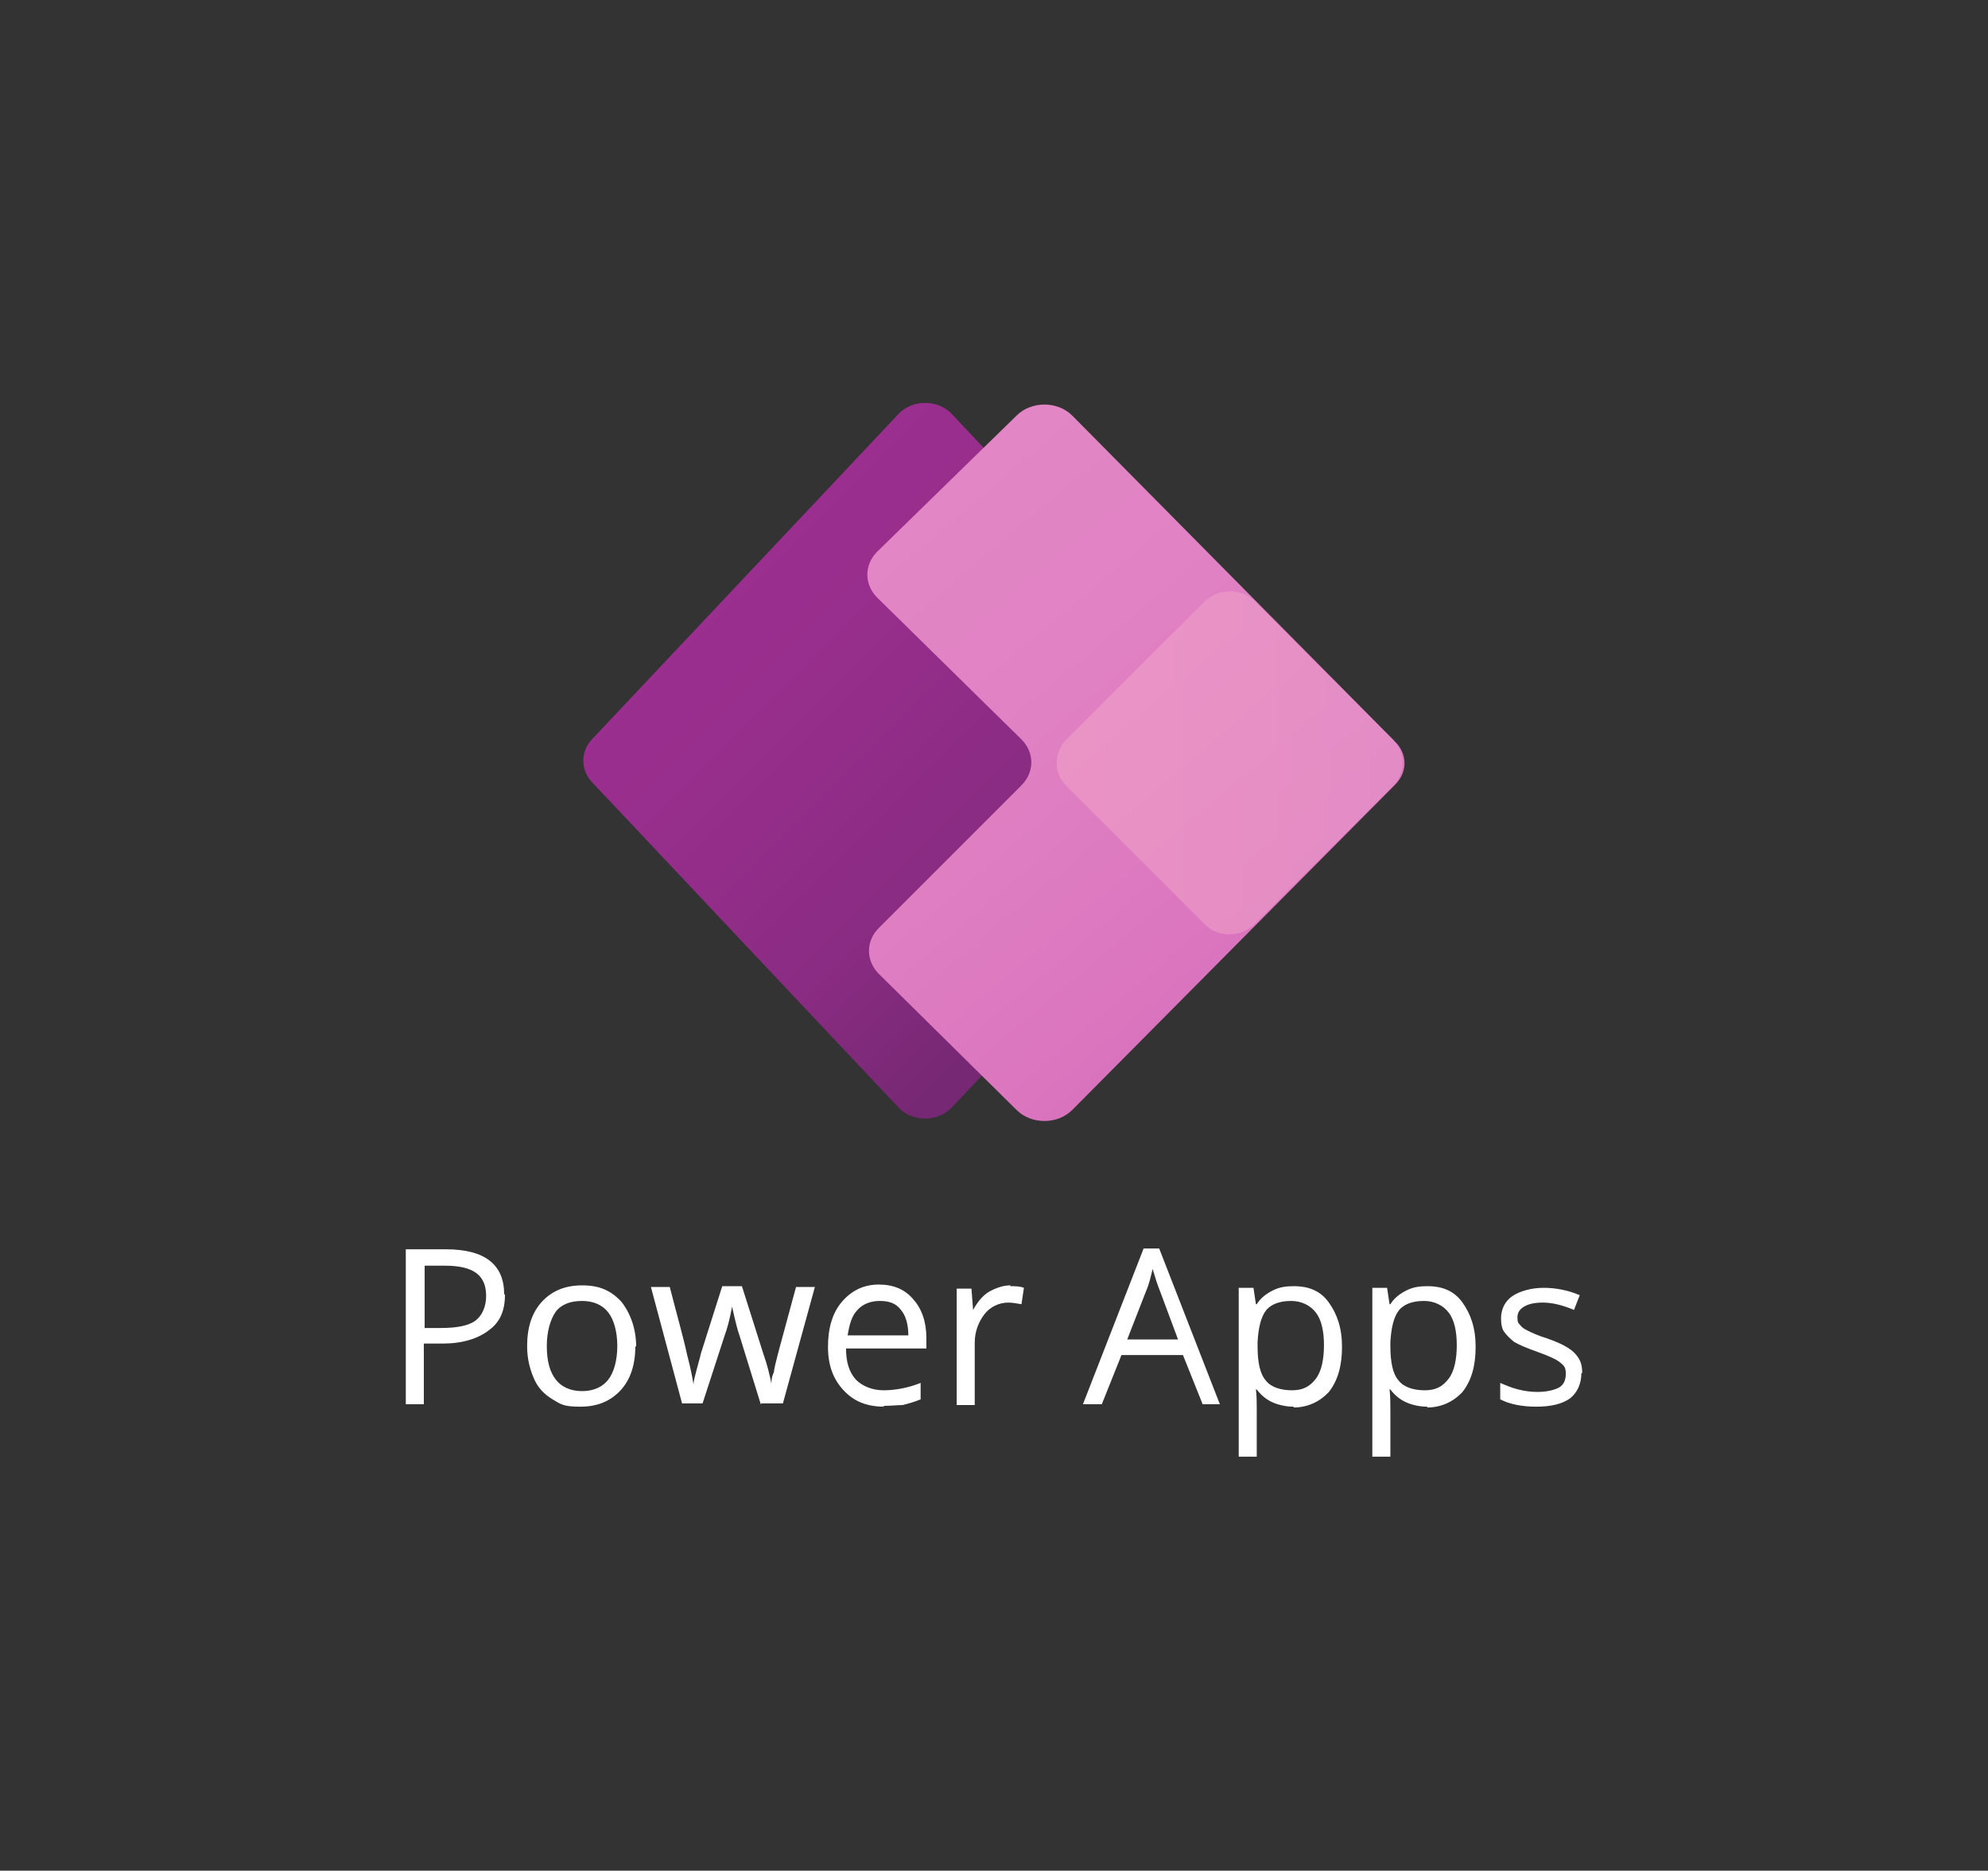 <svg xmlns="http://www.w3.org/2000/svg" xmlns:xlink="http://www.w3.org/1999/xlink" id="Layer_1" data-name="Layer 1" viewBox="0 0 242.5 228.2"><rect x="0" y="0" width="242.5" height="228.2" fill="#333333" stroke="none"/><defs><style>      .cls-1 {        fill: #000;        opacity: 0;      }      .cls-1, .cls-2, .cls-3, .cls-4, .cls-5, .cls-6 {        stroke-width: 0px;      }      .cls-1, .cls-3 {        isolation: isolate;      }      .cls-2 {        fill: url(#linear-gradient);      }      .cls-3 {        fill: url(#linear-gradient-3);        opacity: .6;      }      .cls-4 {        fill: none;      }      .cls-5 {        fill: url(#linear-gradient-2);      }      .cls-6 {        fill: #fff;      }    </style><linearGradient id="linear-gradient" x1="84.2" y1="394.1" x2="133.3" y2="443.4" gradientTransform="translate(0 -330)" gradientUnits="userSpaceOnUse"><stop offset="0" stop-color="#9d2f90"></stop><stop offset=".3" stop-color="#982e8d"></stop><stop offset=".7" stop-color="#8b2c83"></stop><stop offset="1" stop-color="#772874"></stop></linearGradient><linearGradient id="linear-gradient-2" x1="107.2" y1="397.4" x2="153.7" y2="452.3" gradientTransform="translate(0 -330)" gradientUnits="userSpaceOnUse"><stop offset="0" stop-color="#e286c5"></stop><stop offset=".4" stop-color="#e081c3"></stop><stop offset=".9" stop-color="#da74be"></stop><stop offset="1" stop-color="#d86fbc"></stop></linearGradient><linearGradient id="linear-gradient-3" x1="128.9" y1="423" x2="171.1" y2="423" gradientTransform="translate(0 -330)" gradientUnits="userSpaceOnUse"><stop offset="0" stop-color="#f2a1c7"></stop><stop offset=".6" stop-color="#ed9ec8"></stop><stop offset="1" stop-color="#e799ca"></stop></linearGradient></defs><g><path class="cls-6" d="M61.6,157.9c0,2-.6,3.4-2,4.4-1.3,1-3.2,1.6-5.6,1.6h-2.3v7.4h-2.2v-18.9h4.9c4.8,0,7.1,1.9,7.1,5.5ZM51.8,162h2c2,0,3.4-.3,4.2-.9s1.3-1.7,1.3-3-.4-2.2-1.2-2.8-2.1-.9-3.8-.9h-2.5v7.6h0Z"></path><path class="cls-6" d="M77.5,164.2c0,2.3-.6,4.1-1.8,5.4s-2.8,2-4.9,2-2.4-.3-3.4-.9c-1-.6-1.8-1.4-2.3-2.6s-.8-2.4-.8-3.9c0-2.3.6-4.1,1.8-5.4s2.8-2,4.9-2,3.5.6,4.8,2c1.1,1.4,1.8,3.3,1.8,5.5ZM66.7,164.2c0,1.9.4,3.2,1.1,4.1s1.8,1.4,3.2,1.4,2.5-.5,3.2-1.4,1.1-2.4,1.1-4.1-.4-3.2-1.1-4.1-1.8-1.4-3.2-1.4-2.5.4-3.2,1.3c-.7,1-1.1,2.5-1.1,4.2h0Z"></path><path class="cls-6" d="M92.8,171.3l-2.6-8.4c-.2-.5-.5-1.7-.9-3.5h0c-.3,1.6-.6,2.7-.9,3.5l-2.7,8.3h-2.5l-3.8-14.2h2.3c.9,3.5,1.7,6.3,2.1,8.2.5,1.9.7,3.1.8,3.7h0c0-.5.2-1.1.4-1.9.2-.8.4-1.4.5-1.9l2.6-8.2h2.4l2.6,8.2c.5,1.4.8,2.7,1,3.7h0c0-.3,0-.8.3-1.4,0-.6,1-4.1,2.7-10.4h2.3l-3.9,14.2h-2.7.1Z"></path><path class="cls-6" d="M107.9,171.6c-2.1,0-3.7-.6-5-2s-1.9-3.1-1.9-5.3.5-4.1,1.7-5.5,2.7-2.1,4.5-2.1,3.2.6,4.2,1.8c1,1.1,1.6,2.7,1.6,4.7v1.3h-9.8c0,1.7.4,2.9,1.2,3.8.8.8,2,1.3,3.4,1.3s3-.3,4.5-.9v2c-.7.3-1.4.5-2.2.7-.6,0-1.4.1-2.4.1ZM107.3,158.7c-1.1,0-2.1.4-2.7,1.1-.7.7-1,1.8-1.2,3.1h7.4c0-1.3-.3-2.4-.9-3.1-.6-.8-1.4-1.1-2.6-1.1Z"></path><path class="cls-6" d="M123.2,156.9c.6,0,1.2,0,1.7.2l-.3,2c-.6-.1-1.1-.2-1.6-.2-1.1,0-2.2.5-2.9,1.4s-1.2,2.1-1.2,3.5v7.6h-2.2v-14.2h1.8l.2,2.6h0c.5-.9,1.1-1.7,1.9-2.2.9-.5,1.8-.8,2.6-.8h.1Z"></path><path class="cls-6" d="M146.7,171.3l-2.4-6h-7.5l-2.4,6h-2.3l7.4-19h1.9l7.4,19h-2.2,0ZM143.7,163.4l-2.2-5.9c-.3-.7-.6-1.7-.9-2.7-.2.8-.4,1.8-.8,2.7l-2.3,5.9h6.2Z"></path><path class="cls-6" d="M157.8,171.6c-.9,0-1.8-.2-2.5-.5s-1.4-.8-2-1.6h-.1c.1.8.1,1.7.1,2.4v5.8h-2.2v-20.6h1.8l.3,2h.1c.5-.8,1.2-1.3,2-1.7s1.6-.5,2.5-.5c1.9,0,3.3.6,4.3,2s1.6,3.1,1.6,5.4-.5,4.1-1.6,5.5c-1,1.1-2.5,1.9-4.3,1.9ZM157.5,158.7c-1.4,0-2.5.4-3.1,1.2s-.9,2.1-1,3.8v.5c0,2,.3,3.4,1,4.2.6.8,1.8,1.2,3.2,1.2s2.2-.5,2.9-1.4,1-2.4,1-4.1-.3-3.1-1-4-1.8-1.4-3-1.4h0Z"></path><path class="cls-6" d="M174.1,171.6c-.9,0-1.8-.2-2.5-.5s-1.4-.8-2-1.6h-.1c.1.8.1,1.7.1,2.4v5.8h-2.2v-20.6h1.8l.3,2h.1c.5-.8,1.2-1.3,2-1.7s1.6-.5,2.5-.5c1.9,0,3.3.6,4.3,2s1.6,3.1,1.6,5.4-.5,4.1-1.6,5.5c-1,1.1-2.5,1.9-4.3,1.9ZM173.7,158.7c-1.4,0-2.5.4-3.1,1.2s-.9,2.1-1,3.8v.5c0,2,.3,3.4,1,4.2.6.8,1.8,1.2,3.2,1.2s2.2-.5,2.9-1.4,1-2.4,1-4.1-.3-3.1-1-4-1.8-1.4-3-1.4h0Z"></path><path class="cls-6" d="M192.9,167.5c0,1.3-.5,2.4-1.4,3.1-1,.7-2.4,1-4.1,1s-3.3-.3-4.4-.9v-2c.7.3,1.4.6,2.2.8.8.2,1.6.3,2.3.3,1.1,0,2-.2,2.6-.5s.9-.9.9-1.7-.2-1-.7-1.4-1.4-.8-2.8-1.3-2.3-.9-2.8-1.2c-.5-.4-.9-.8-1.2-1.2s-.4-1-.4-1.7c0-1.1.5-2.1,1.4-2.7s2.3-1,3.8-1,3,.3,4.4.9l-.7,1.8c-1.4-.6-2.7-.9-3.8-.9s-1.8.2-2.3.5-.8.7-.8,1.3.1.7.3.9c.2.3.5.5.9.7s1.2.6,2.5,1c1.7.6,2.8,1.2,3.4,1.9s.8,1.3.8,2.3h0Z"></path></g><g><path class="cls-2" d="M109.6,135.1l-37.4-39.7c-1.4-1.5-1.4-3.7,0-5.2l37.4-39.7c1.7-1.8,4.8-1.8,6.5,0l37.4,39.7c1.4,1.5,1.4,3.7,0,5.2l-37.4,39.7c-1.7,1.8-4.8,1.8-6.5,0Z"></path><path class="cls-1" d="M153.4,95.4c1.4-1.5,1.4-3.7,0-5.2l-35.8-38-13.2,12.9c-2.8,2.8-2.6,7,0,9.7l17.5,17.1c.4.4.4,1,0,1.4l-17.4,17.4c-2.8,2.8-2.8,7,0,9.8l12.9,12.8,35.8-38.1h.2Z"></path><path class="cls-1" d="M153.4,95.4c1.4-1.5,1.4-3.7,0-5.2l-35-37.2-13.1,12.8c-2.3,2.4-2.3,6,0,8.4l17.5,17.1c.8.8.8,2,0,2.9l-17.4,17.4c-2.3,2.3-2.4,5.9,0,8.4l12.8,12.7,35-37.3h.2Z"></path><path class="cls-1" d="M153.4,95.4c1.4-1.5,1.4-3.7,0-5.2l-34.3-36.4-13,12.7c-1.9,2-1.9,5,0,7l17.5,17.3c1.2,1.2,1.2,3,0,4.2l-17.4,17.4c-2,2-2,5,0,7l12.8,12.6,34.3-36.5h.1Z"></path><path class="cls-5" d="M170.1,90.4l-39.3-39.7c-1.8-1.8-5-1.8-6.8,0l-17,16.6c-1.6,1.6-1.6,4,0,5.6l17.6,17.3c1.6,1.6,1.6,4,0,5.6l-17.4,17.4c-1.6,1.6-1.6,4,0,5.6l16.8,16.6c1.8,1.8,5,1.8,6.8,0l39.4-39.7c1.5-1.5,1.5-3.7,0-5.2h-.1Z"></path><path class="cls-3" d="M146.9,112.7l-16.8-16.8c-1.6-1.6-1.6-4.1,0-5.7l16.8-16.8c1.7-1.7,4.6-1.7,6.2,0l16.8,16.8c1.6,1.6,1.6,4.1,0,5.7l-16.8,16.8c-1.7,1.7-4.6,1.7-6.2,0Z"></path><path class="cls-4" d="M170.1,90.4l-39.3-39.7c-1.8-1.8-5-1.8-6.8,0l-17,16.6c-1.6,1.6-1.6,4,0,5.6l17.6,17.3c1.6,1.6,1.6,4,0,5.6l-17.4,17.4c-1.6,1.6-1.6,4,0,5.6l16.8,16.6c1.8,1.8,5,1.8,6.8,0l39.4-39.7c1.5-1.5,1.5-3.7,0-5.2h-.1Z"></path></g></svg>